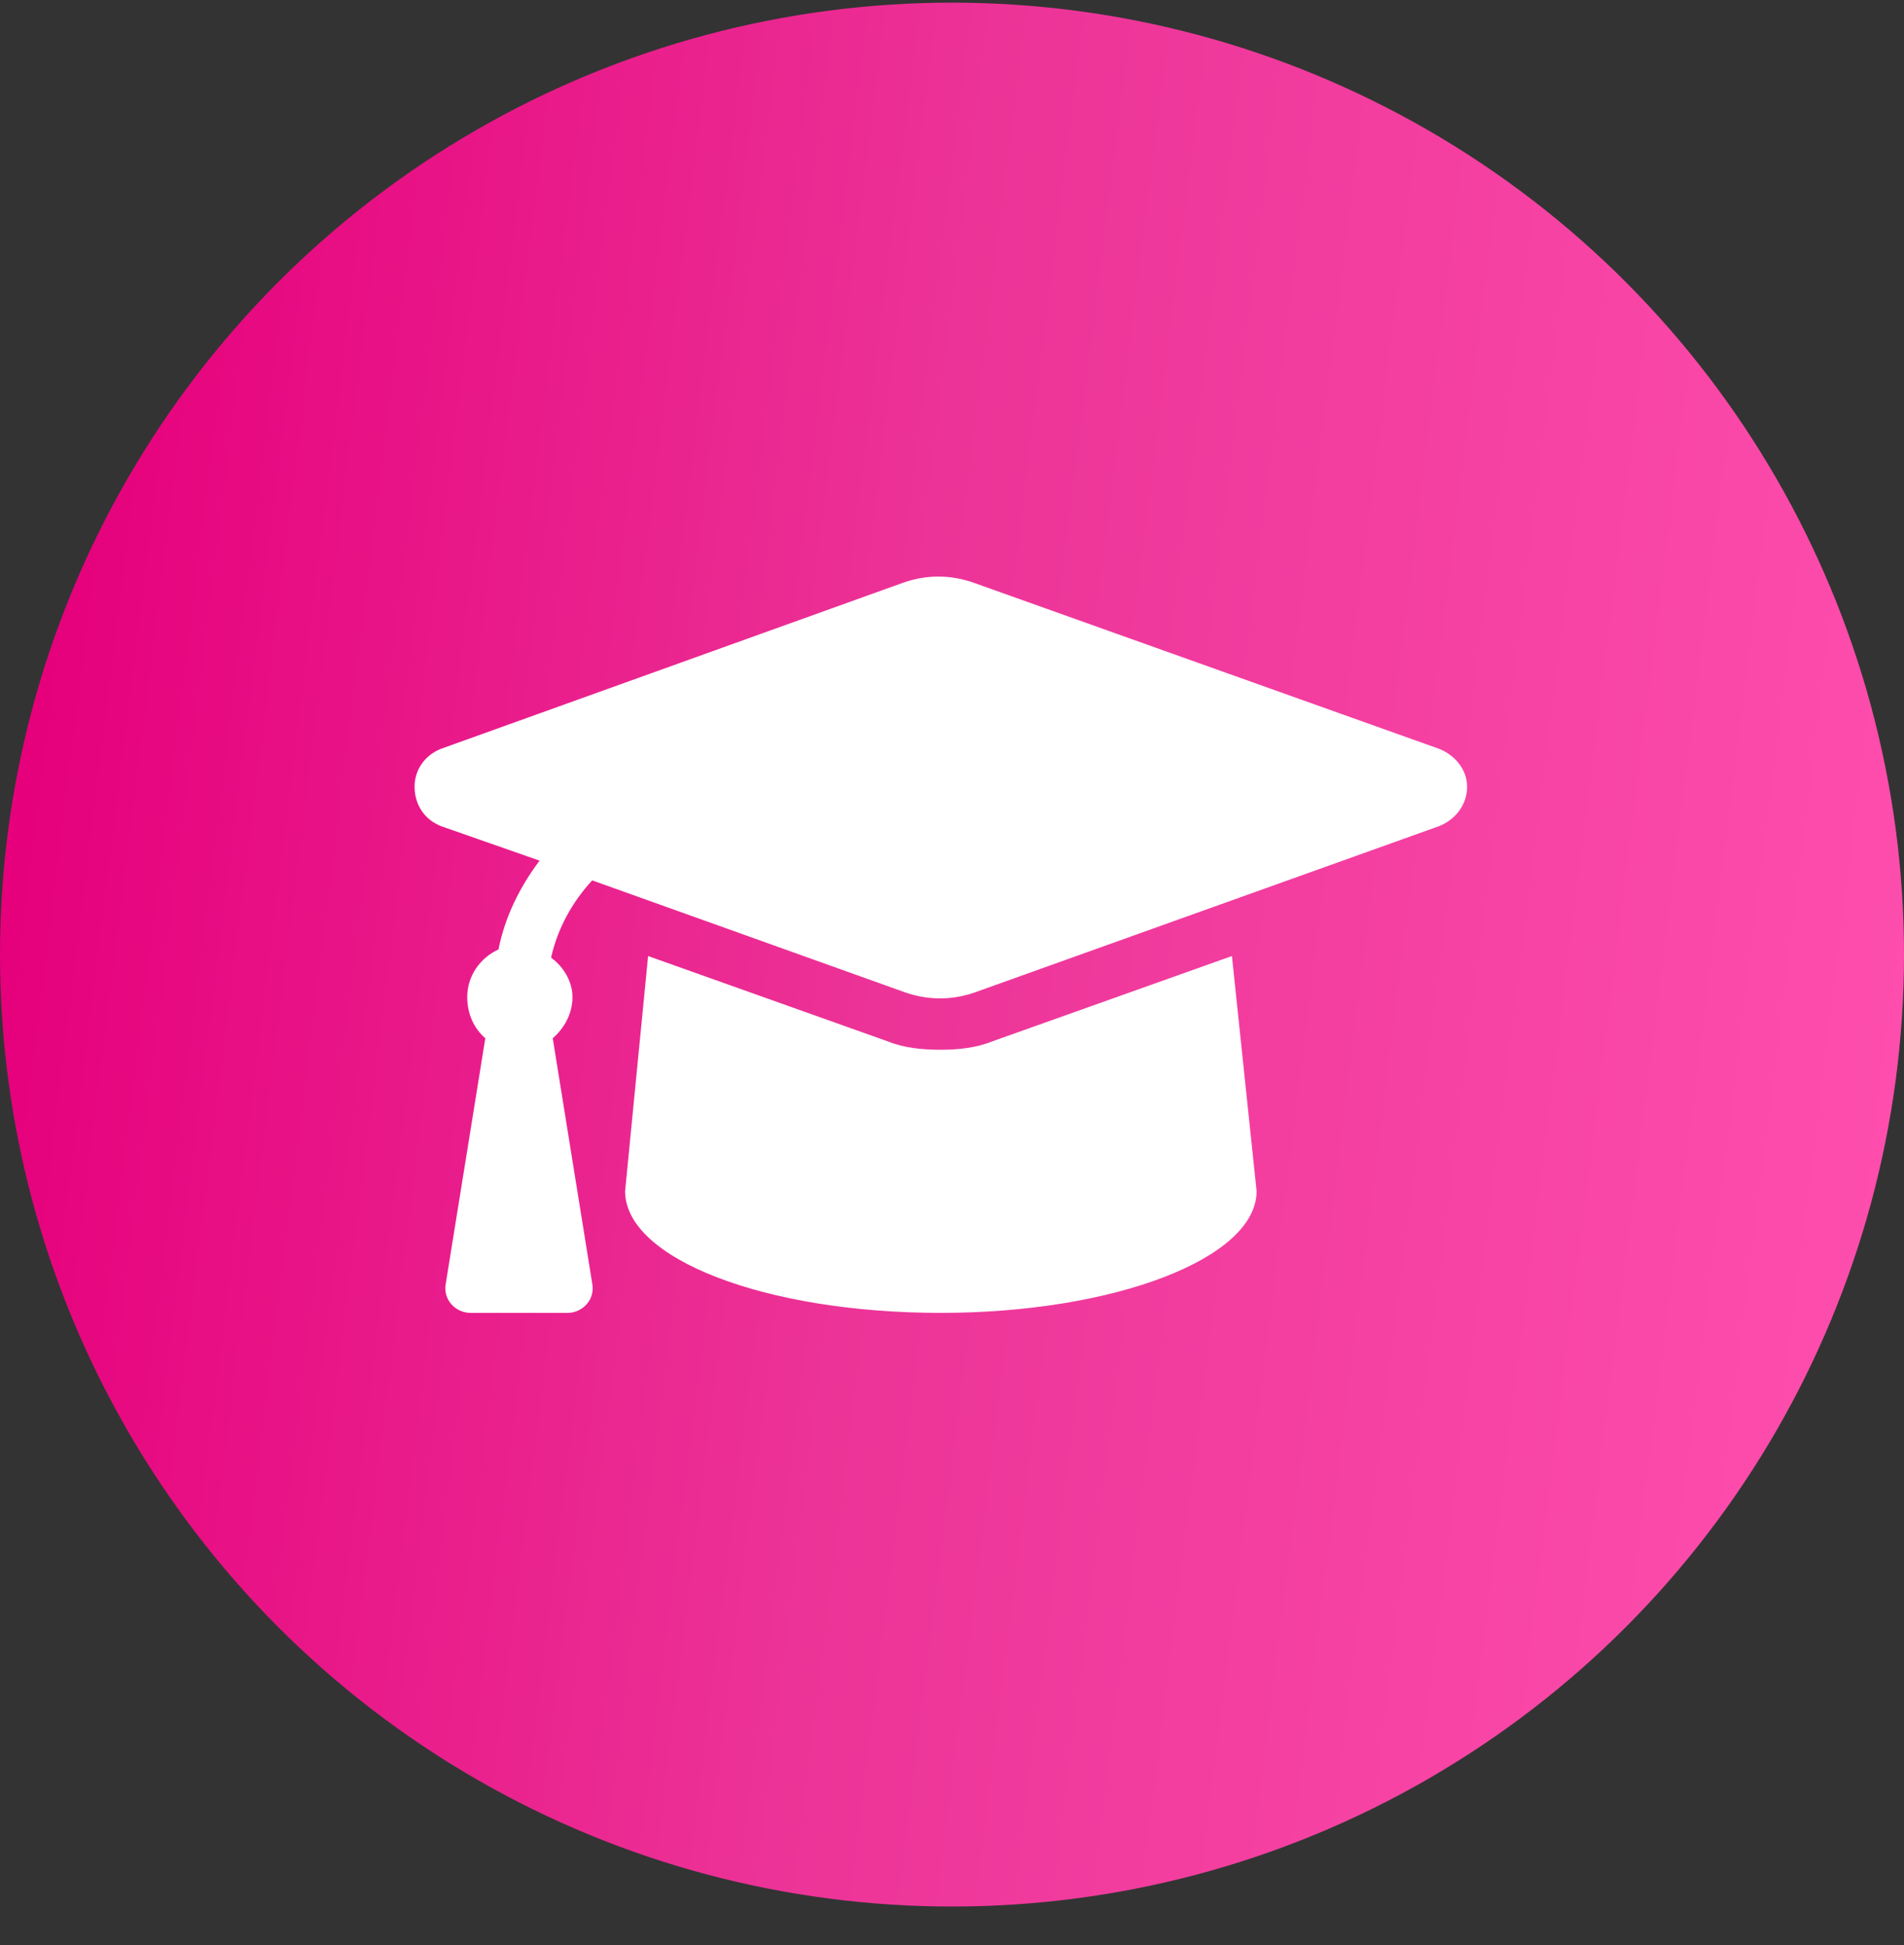 <?xml version="1.0" encoding="UTF-8"?> <svg xmlns="http://www.w3.org/2000/svg" width="46" height="47" viewBox="0 0 46 47" fill="none"><rect x="0" y="0" width="46" height="47" fill="#333333" stroke="none"/> <circle cx="23" cy="23.064" r="23" fill="url(#paint0_linear_7_598)"></circle> <path d="M34.769 18.093C35.167 18.251 35.445 18.609 35.445 19.006C35.445 19.443 35.167 19.801 34.769 19.96L23.565 23.973C23.009 24.172 22.413 24.172 21.856 23.973L14.307 21.271C13.831 21.788 13.473 22.423 13.314 23.139C13.592 23.337 13.831 23.695 13.831 24.092C13.831 24.489 13.632 24.847 13.354 25.085L14.307 31.006C14.387 31.403 14.069 31.721 13.711 31.721H11.367C11.009 31.721 10.692 31.403 10.771 31.006L11.725 25.085C11.447 24.847 11.288 24.489 11.288 24.092C11.288 23.576 11.605 23.139 12.043 22.94C12.201 22.145 12.559 21.43 13.036 20.794L10.652 19.96C10.255 19.801 10.016 19.443 10.016 19.006C10.016 18.609 10.255 18.251 10.652 18.093L21.817 14.08C22.373 13.881 22.969 13.881 23.525 14.08L34.769 18.093ZM23.962 25.165L29.763 23.099L30.359 28.78C30.359 30.41 26.902 31.721 22.73 31.721C18.479 31.721 15.102 30.41 15.102 28.78L15.658 23.099L21.459 25.165C21.856 25.324 22.293 25.363 22.73 25.363C23.128 25.363 23.565 25.324 23.962 25.165Z" fill="white"></path> <defs> <linearGradient id="paint0_linear_7_598" x1="-4.57705e-07" y1="3.575" x2="48.18" y2="9.549" gradientUnits="userSpaceOnUse"> <stop offset="0.051" stop-color="#E6007C"></stop> <stop offset="0.484" stop-color="#EC3397"></stop> <stop offset="1" stop-color="#FE4EAD"></stop> </linearGradient> </defs> </svg> 